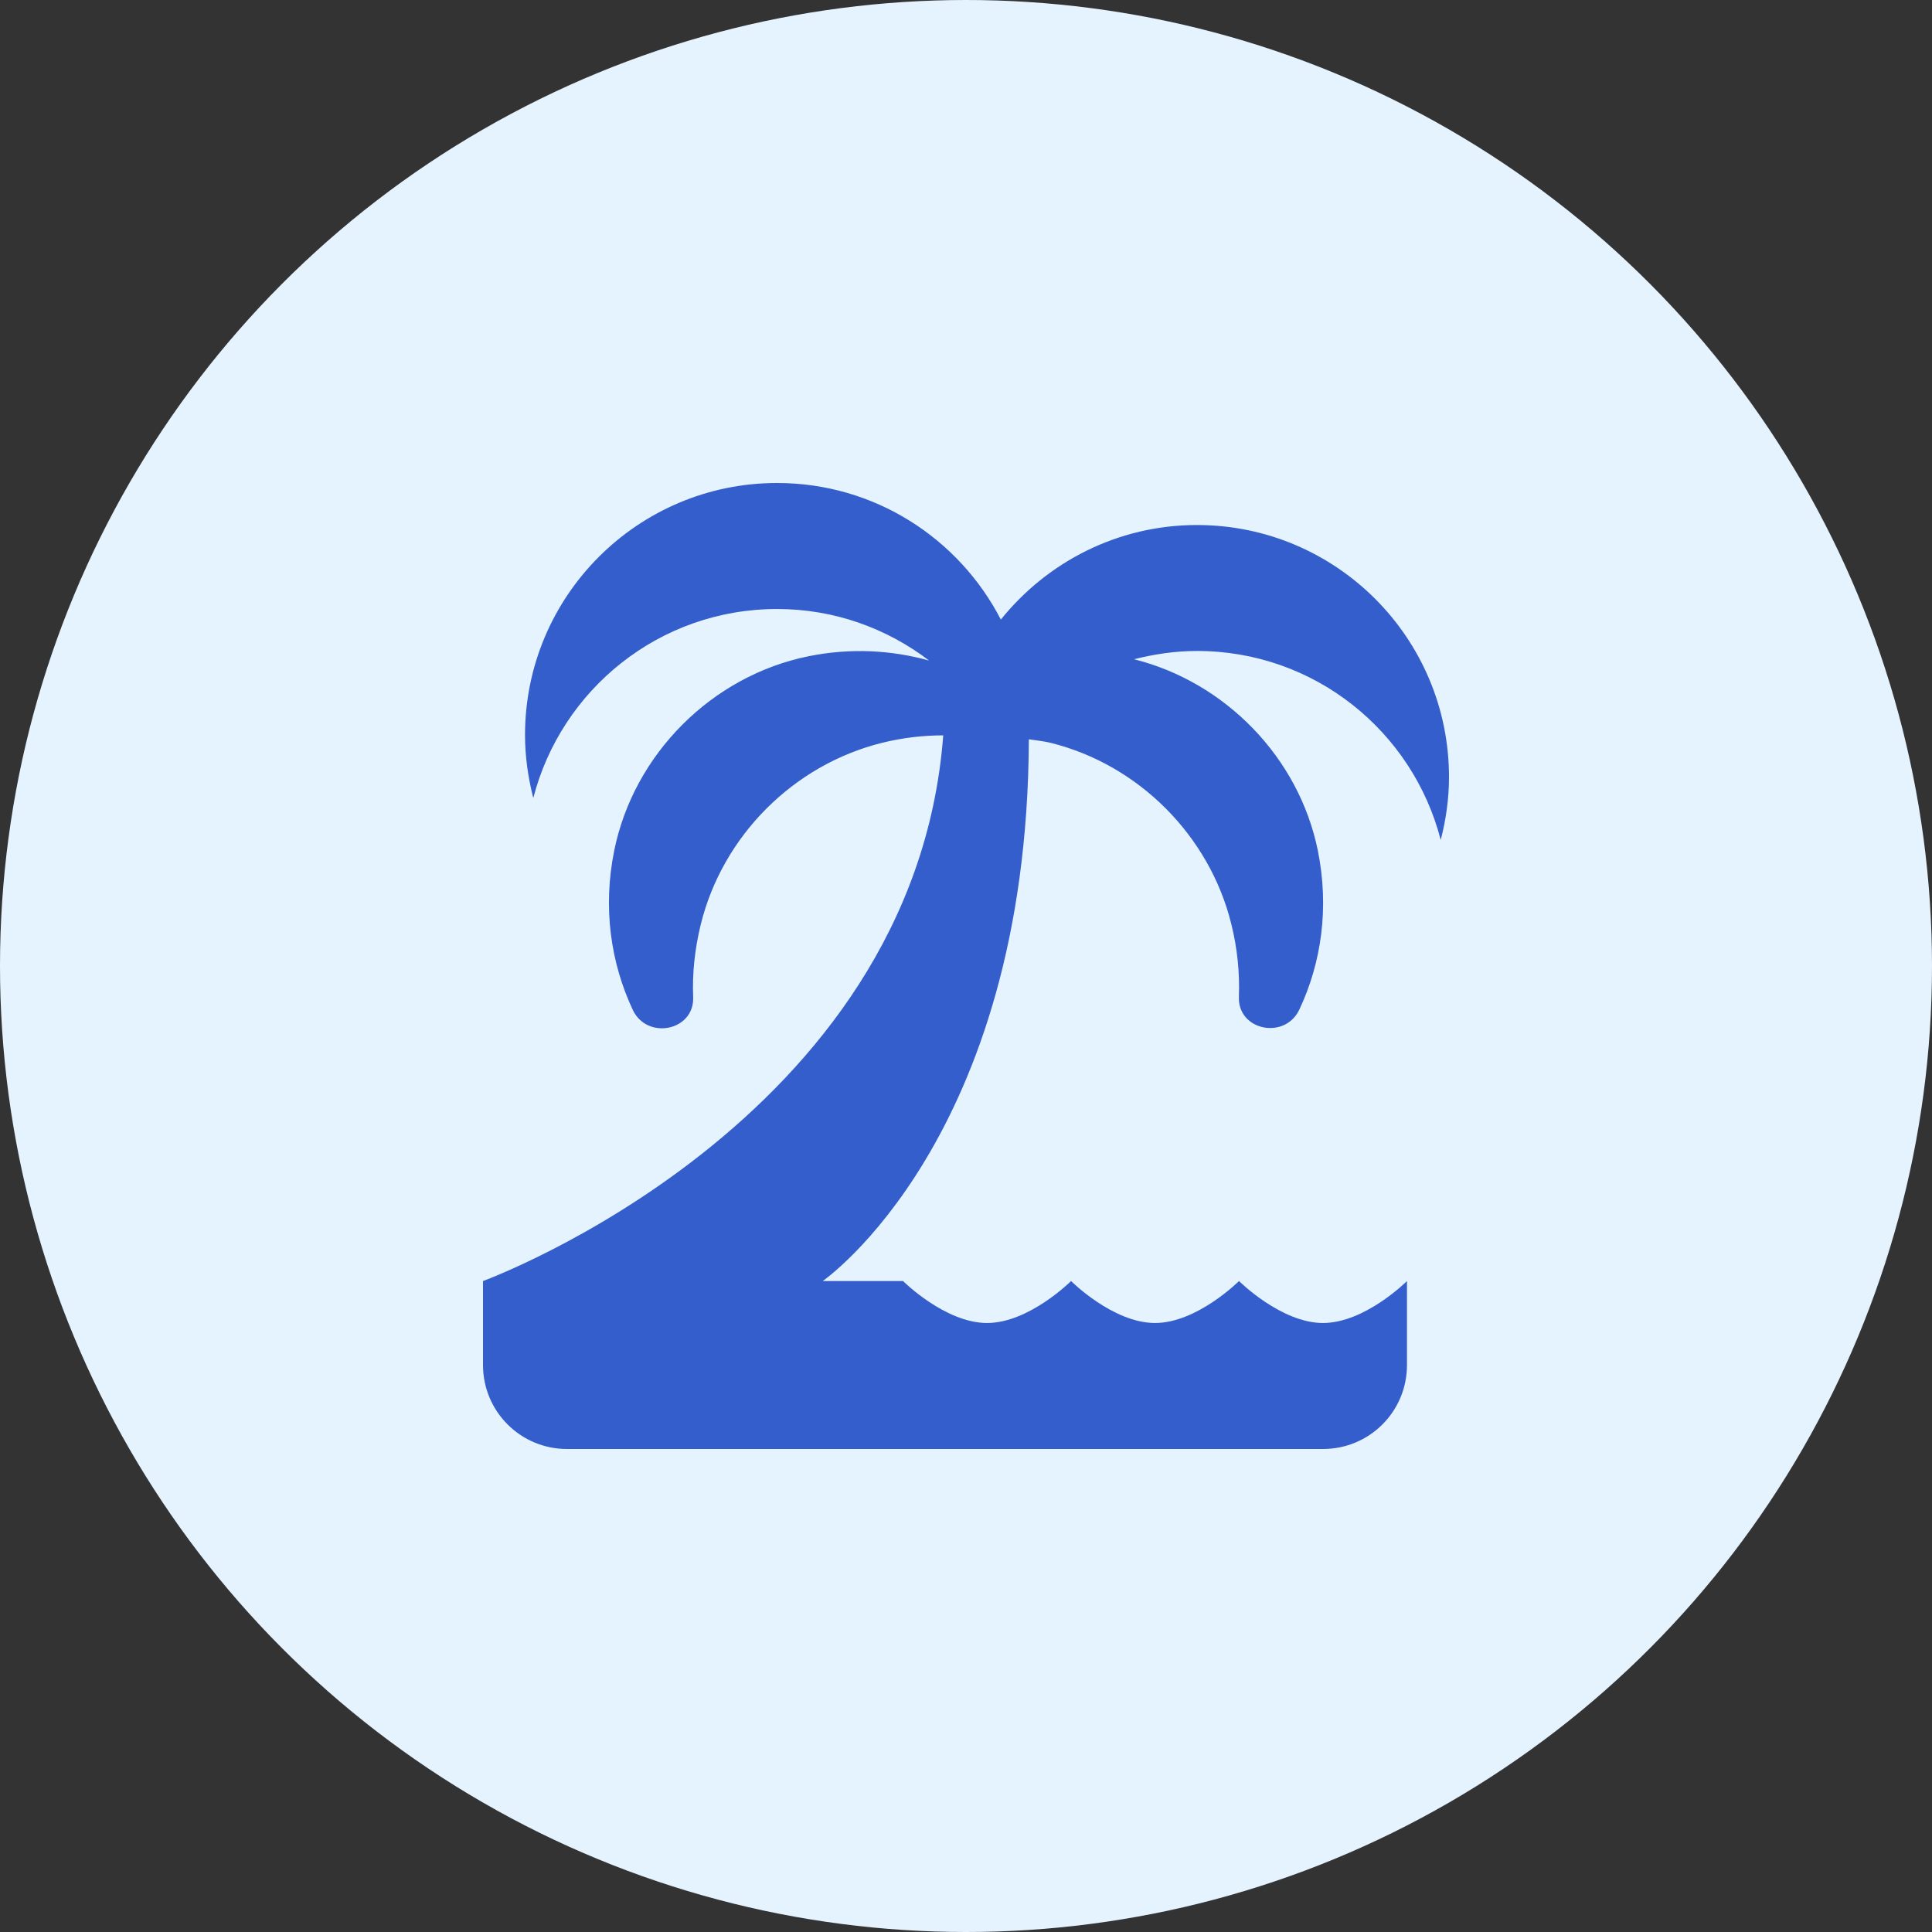 <svg width="32" height="32" viewBox="0 0 32 32" fill="none" xmlns="http://www.w3.org/2000/svg">
<rect x="0" y="0" width="32" height="32" fill="#333333" stroke="none"/>
<circle cx="16" cy="16" r="16" fill="#E5F3FF"/>
<path d="M12.871 8C10.566 8 8.696 9.87 8.696 12.174C8.696 12.535 8.748 12.884 8.833 13.218C9.297 11.418 10.924 10.087 12.871 10.087C13.819 10.087 14.688 10.407 15.389 10.941C14.768 10.768 14.09 10.728 13.389 10.87C11.792 11.195 10.5 12.487 10.174 14.085C9.981 15.035 10.115 15.949 10.482 16.729C10.721 17.231 11.503 17.074 11.481 16.514C11.465 16.126 11.506 15.724 11.607 15.311C11.969 13.842 13.147 12.664 14.615 12.302C14.959 12.218 15.294 12.18 15.623 12.18C15.134 18.607 8 21.218 8 21.218V22.609C8 23.379 8.623 24 9.391 24H21.913C22.683 24 23.304 23.379 23.304 22.609V21.218C23.304 21.218 22.609 21.913 21.913 21.913C21.218 21.913 20.522 21.218 20.522 21.218C20.522 21.218 19.826 21.913 19.131 21.913C18.435 21.913 17.74 21.218 17.74 21.218C17.74 21.218 17.044 21.913 16.349 21.913C15.653 21.913 14.957 21.218 14.957 21.218H13.627C13.627 21.218 17.016 18.873 17.041 12.245C17.162 12.264 17.28 12.274 17.403 12.304C18.86 12.666 20.03 13.841 20.392 15.296C20.496 15.709 20.534 16.114 20.52 16.509C20.497 17.069 21.284 17.229 21.522 16.72C21.887 15.944 22.019 15.035 21.827 14.085C21.513 12.547 20.299 11.3 18.784 10.919C19.118 10.835 19.465 10.782 19.826 10.782C21.773 10.782 23.4 12.114 23.863 13.913C23.949 13.579 24 13.231 24 12.871C24 10.566 22.131 8.696 19.826 8.696C18.511 8.696 17.343 9.31 16.577 10.262C15.884 8.919 14.487 8 12.871 8Z" fill="#335ECC"/>
</svg>
